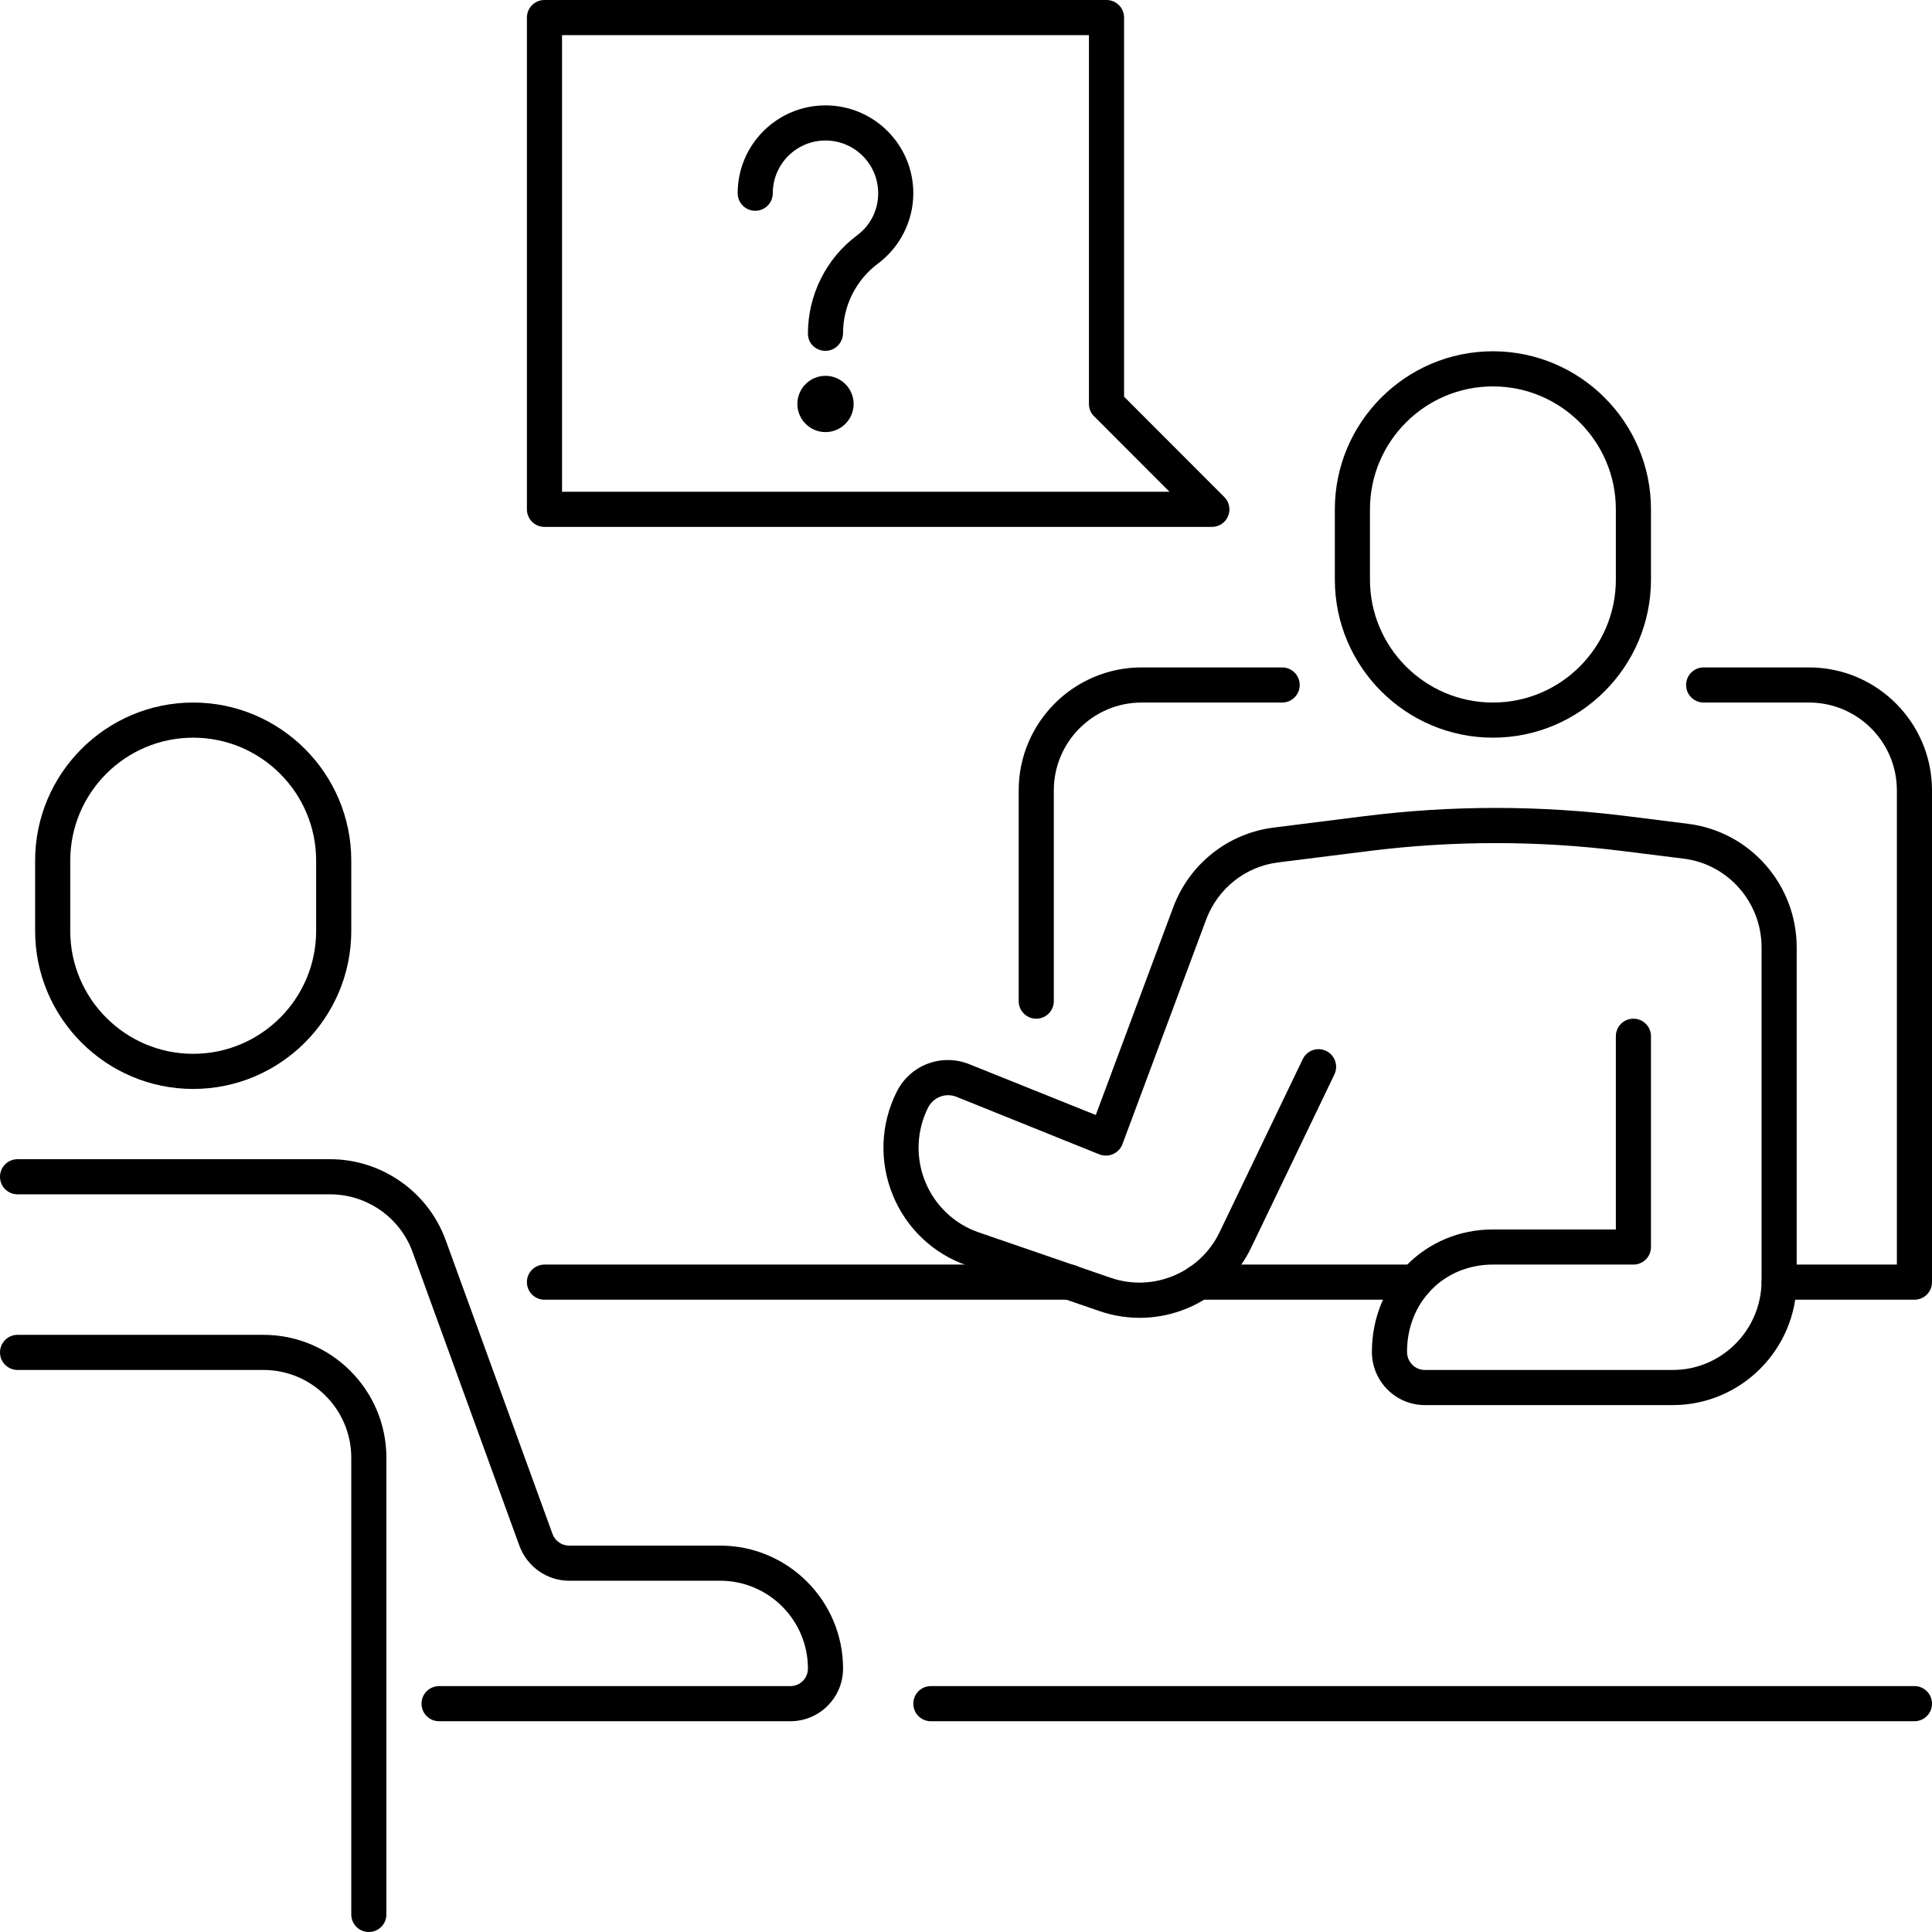 <?xml version="1.0" encoding="UTF-8"?><svg xmlns="http://www.w3.org/2000/svg" xmlns:xlink="http://www.w3.org/1999/xlink" height="55.0" preserveAspectRatio="xMidYMid meet" version="1.0" viewBox="4.5 4.5 55.0 55.0" width="55.0" zoomAndPan="magnify"><g id="change1_1"><path d="M 47 15.5 C 45.07 15.5 43.5 17.07 43.5 19 L 43.5 21 C 43.5 22.93 45.07 24.5 47 24.5 C 48.93 24.5 50.5 22.93 50.5 21 L 50.5 19 C 50.5 17.07 48.93 15.5 47 15.5 Z M 47 25.5 C 44.52 25.5 42.5 23.48 42.5 21 L 42.5 19 C 42.5 16.52 44.52 14.5 47 14.5 C 49.48 14.5 51.5 16.52 51.5 19 L 51.5 21 C 51.5 23.48 49.48 25.5 47 25.5"/><path d="M 10 25.5 C 8.07 25.5 6.5 27.07 6.5 29 L 6.5 31 C 6.5 32.93 8.07 34.5 10 34.5 C 11.93 34.5 13.5 32.93 13.5 31 L 13.5 29 C 13.5 27.07 11.93 25.5 10 25.5 Z M 10 35.5 C 7.52 35.5 5.5 33.48 5.5 31 L 5.5 29 C 5.5 26.52 7.52 24.5 10 24.5 C 12.48 24.5 14.5 26.52 14.5 29 L 14.5 31 C 14.5 33.48 12.48 35.5 10 35.5"/><path d="M 52.121 44.5 L 45.062 44.5 C 44.23 44.5 43.555 43.82 43.555 42.984 C 43.555 41.031 45.066 39.5 47 39.5 L 50.5 39.5 L 50.5 34 C 50.5 33.723 50.723 33.5 51 33.5 C 51.277 33.5 51.5 33.723 51.5 34 L 51.5 40 C 51.5 40.277 51.277 40.5 51 40.5 L 47 40.5 C 45.605 40.5 44.555 41.57 44.555 42.984 C 44.555 43.27 44.781 43.5 45.062 43.5 L 52.121 43.5 C 53.516 43.5 54.648 42.359 54.648 40.957 L 54.648 31.469 C 54.648 30.191 53.699 29.105 52.438 28.945 L 50.691 28.727 C 48.293 28.426 45.863 28.426 43.469 28.727 L 40.887 29.051 C 39.953 29.168 39.168 29.793 38.836 30.68 L 36.453 37.074 C 36.406 37.199 36.309 37.301 36.184 37.355 C 36.062 37.41 35.922 37.41 35.797 37.363 L 31.727 35.723 C 31.418 35.602 31.07 35.734 30.918 36.035 C 30.59 36.695 30.562 37.461 30.84 38.141 C 31.117 38.82 31.668 39.344 32.359 39.582 L 36.129 40.879 C 37.328 41.289 38.664 40.734 39.219 39.578 L 41.586 34.652 C 41.707 34.402 42.004 34.297 42.254 34.418 C 42.504 34.539 42.605 34.836 42.488 35.086 L 40.121 40.012 C 39.348 41.625 37.496 42.406 35.801 41.824 L 32.035 40.527 C 31.074 40.199 30.297 39.465 29.914 38.516 C 29.527 37.57 29.566 36.504 30.023 35.59 C 30.406 34.816 31.301 34.477 32.098 34.797 L 35.695 36.242 L 37.898 30.332 C 38.359 29.094 39.457 28.223 40.762 28.059 L 43.344 27.734 C 45.824 27.422 48.336 27.422 50.816 27.734 L 52.562 27.953 C 54.324 28.176 55.648 29.688 55.648 31.469 L 55.648 40.957 C 55.648 42.91 54.066 44.5 52.121 44.5"/><path d="M 34 33.5 C 33.723 33.5 33.5 33.277 33.5 33 L 33.5 27 C 33.5 25.07 35.07 23.5 37 23.5 L 41 23.5 C 41.277 23.5 41.5 23.723 41.5 24 C 41.5 24.277 41.277 24.5 41 24.5 L 37 24.5 C 35.621 24.5 34.5 25.621 34.5 27 L 34.5 33 C 34.5 33.277 34.277 33.5 34 33.5"/><path d="M 44.77 41.5 L 38.621 41.5 C 38.344 41.5 38.121 41.277 38.121 41 C 38.121 40.723 38.344 40.5 38.621 40.5 L 44.77 40.5 C 45.047 40.5 45.27 40.723 45.27 41 C 45.27 41.277 45.047 41.5 44.77 41.5"/><path d="M 59 41.5 L 55.152 41.5 C 54.875 41.5 54.652 41.277 54.652 41 C 54.652 40.723 54.875 40.5 55.152 40.5 L 58.5 40.5 L 58.5 27 C 58.5 25.621 57.379 24.5 56 24.5 L 53 24.5 C 52.723 24.5 52.5 24.277 52.5 24 C 52.5 23.723 52.723 23.5 53 23.5 L 56 23.5 C 57.93 23.5 59.5 25.07 59.5 27 L 59.5 41 C 59.5 41.277 59.277 41.5 59 41.5"/><path d="M 34.961 41.5 L 20 41.5 C 19.723 41.5 19.5 41.277 19.5 41 C 19.5 40.723 19.723 40.5 20 40.5 L 34.961 40.5 C 35.234 40.5 35.461 40.723 35.461 41 C 35.461 41.277 35.234 41.5 34.961 41.5"/><path d="M 27 53.5 L 17 53.5 C 16.723 53.5 16.5 53.277 16.5 53 C 16.5 52.723 16.723 52.5 17 52.5 L 27 52.5 C 27.277 52.5 27.5 52.277 27.5 52 C 27.5 50.621 26.379 49.5 25 49.5 L 20.699 49.5 C 20.074 49.5 19.508 49.102 19.289 48.512 L 16.246 40.145 C 15.891 39.16 14.945 38.5 13.898 38.5 L 5 38.5 C 4.723 38.5 4.5 38.277 4.5 38 C 4.5 37.723 4.723 37.5 5 37.5 L 13.898 37.5 C 15.363 37.5 16.688 38.426 17.188 39.805 L 20.23 48.172 C 20.301 48.367 20.492 48.5 20.699 48.5 L 25 48.5 C 26.93 48.5 28.5 50.07 28.5 52 C 28.5 52.828 27.828 53.5 27 53.5"/><path d="M 15 59.5 C 14.723 59.5 14.5 59.277 14.5 59 L 14.5 46 C 14.5 44.621 13.379 43.5 12 43.5 L 5 43.5 C 4.723 43.5 4.5 43.277 4.5 43 C 4.5 42.723 4.723 42.5 5 42.5 L 12 42.5 C 13.93 42.5 15.5 44.07 15.5 46 L 15.5 59 C 15.5 59.277 15.277 59.5 15 59.5"/><path d="M 59 53.5 L 31 53.5 C 30.723 53.5 30.5 53.277 30.5 53 C 30.5 52.723 30.723 52.5 31 52.5 L 59 52.5 C 59.277 52.5 59.5 52.723 59.5 53 C 59.5 53.277 59.277 53.5 59 53.5"/><path d="M 20.5 18.5 L 37.793 18.5 L 35.648 16.352 C 35.551 16.262 35.5 16.133 35.5 16 L 35.5 5.5 L 20.5 5.5 Z M 39 19.5 L 20 19.5 C 19.723 19.5 19.5 19.277 19.5 19 L 19.5 5 C 19.5 4.723 19.723 4.5 20 4.5 L 36 4.5 C 36.277 4.5 36.5 4.723 36.5 5 L 36.5 15.793 L 39.352 18.648 C 39.496 18.789 39.539 19.004 39.461 19.191 C 39.387 19.379 39.203 19.5 39 19.5"/><path d="M 28 14.488 C 27.723 14.488 27.5 14.277 27.5 14 C 27.5 12.891 28.023 11.855 28.895 11.203 C 29.281 10.918 29.5 10.48 29.5 10 C 29.5 9.172 28.828 8.5 28 8.5 C 27.172 8.5 26.5 9.172 26.5 10 C 26.5 10.277 26.277 10.5 26 10.5 C 25.723 10.5 25.5 10.277 25.5 10 C 25.5 8.621 26.621 7.5 28 7.5 C 29.379 7.5 30.5 8.621 30.5 10 C 30.5 10.789 30.121 11.539 29.488 12.008 C 28.871 12.469 28.5 13.207 28.5 13.977 C 28.5 14.254 28.277 14.488 28 14.488"/><path d="M 28.801 16 C 28.801 15.559 28.441 15.199 28 15.199 C 27.559 15.199 27.199 15.559 27.199 16 C 27.199 16.441 27.559 16.801 28 16.801 C 28.441 16.801 28.801 16.441 28.801 16"/></g></svg>